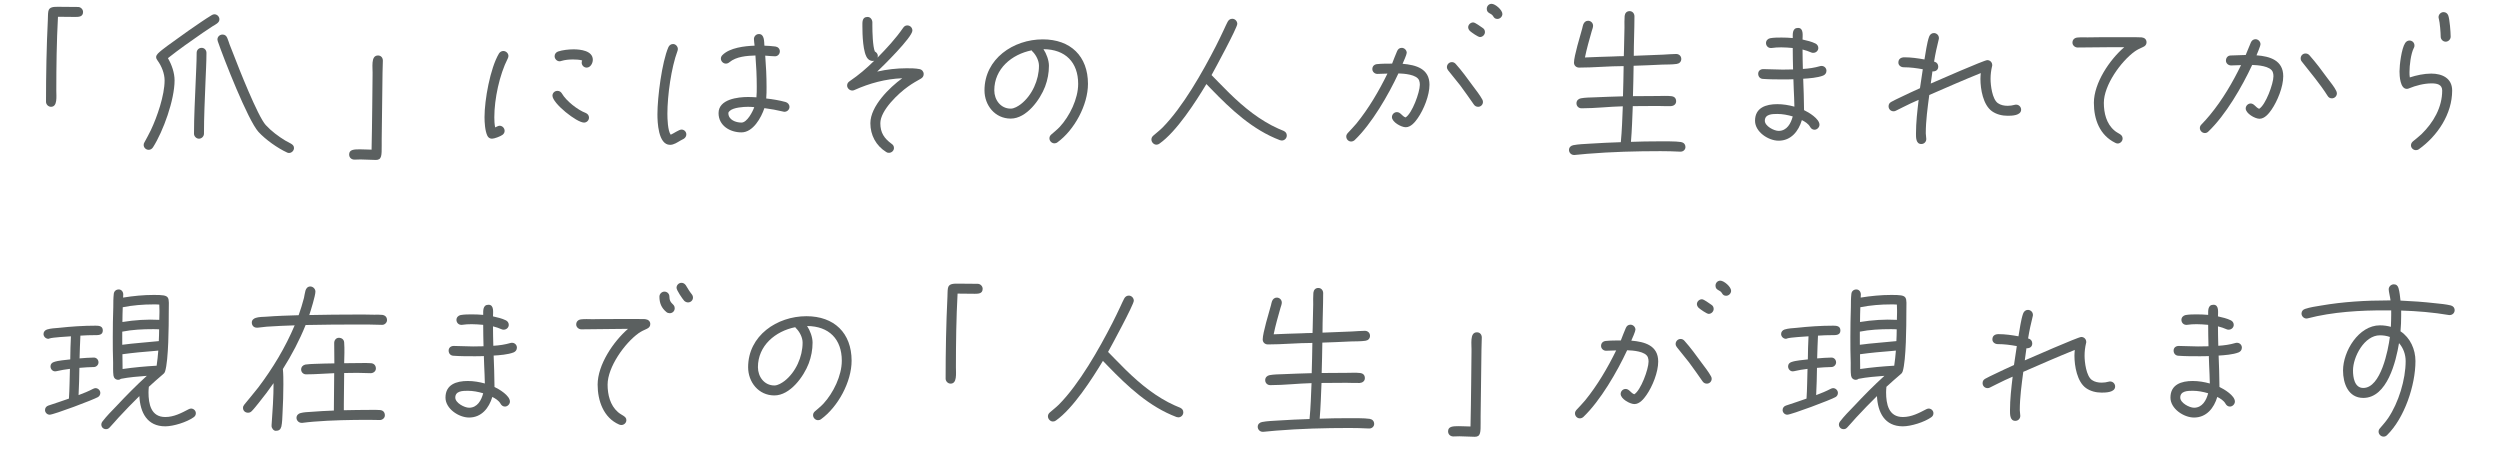 <?xml version="1.0" encoding="UTF-8"?><svg id="b" xmlns="http://www.w3.org/2000/svg" width="451.53" height="83.78" viewBox="0 0 451.53 83.78"><g id="c"><g isolation="isolate"><path d="m13.59,3.06c-1.05,0-2.07-.03-3.12-.03-.24,4.44-.3,8.91-.3,13.32,0,1.11.24,2.94-.96,2.94-.48,0-.9-.42-.9-.9,0-4.92.09-9.9.33-14.79.03-.48,0-1.08.09-1.56.15-.84,1.02-.81,1.86-.81,1.17,0,2.34.03,3.51.03.48,0,.9.42.9.9,0,.87-.75.9-1.41.9Z" fill="#5b6060" stroke-width="0"/><path d="m39.21,4.23c-.24.18-.54.36-.81.51l-1.8,1.2c-2.13,1.47-4.26,2.97-6.27,4.56.69,1.2,1.2,2.64,1.2,4.02,0,3.51-2.04,9.18-3.9,12.09-.18.27-.45.45-.78.45-.48,0-.9-.39-.9-.87,0-.18.03-.3.12-.45.39-.72.81-1.47,1.17-2.22,1.14-2.4,2.49-6.3,2.49-9,0-1.23-.54-2.58-1.26-3.57-.15-.21-.27-.39-.27-.66,0-.21.18-.48.33-.63.78-.78,2.55-1.98,3.45-2.64,1.44-1.05,2.85-2.04,4.32-3.03.63-.42,1.29-.87,1.95-1.26.15-.09.3-.15.48-.15.48,0,.9.42.9.9,0,.33-.15.54-.42.75Zm-2.1,10.65c-.12,3.09-.27,6.18-.27,9.27,0,.48-.42.9-.9.9s-.9-.42-.9-.9c0-3.12.18-6.24.3-9.33.06-1.77.18-3.51.18-5.28,0-.51.39-.9.9-.9s.87.42.87.9c0,1.77-.12,3.57-.18,5.34Zm15.09,12.75c-.15,0-.24-.03-.36-.09-1.71-.78-3.9-2.34-5.16-3.72-1.92-2.13-6.27-13.23-7.35-16.38-.03-.09-.06-.21-.06-.3,0-.51.42-.9.93-.9.42,0,.69.24.84.6.18.39.27.78.42,1.17l.72,1.83c.87,2.28,4.38,11.19,5.82,12.75.99,1.08,2.28,2.04,3.51,2.79.36.21.72.36,1.05.57.3.18.54.39.54.78,0,.48-.42.9-.9.9Z" fill="#5b6060" stroke-width="0"/><path d="m69.09,13.17l-.15,11.97v1.14c0,1.77.03,2.61-1.05,2.61-.9,0-1.83-.09-2.76-.09-.36,0-.75.03-1.11.03-.54,0-.96-.36-.96-.93,0-.9.9-.93,1.95-.93.72,0,1.56.06,2.1.06.06-2.55.09-5.1.12-7.65l.06-5.76c.06-1.44-.39-3.6.99-3.6.54,0,.87.42.87.93,0,.72-.06,1.47-.06,2.22Z" fill="#5b6060" stroke-width="0"/><path d="m91.71,10.56c-1.5,2.94-2.43,7.32-2.43,10.62,0,.63.03,1.23.15,1.83.27-.09.51-.3.81-.3.48,0,.9.42.9.93,0,.3-.15.54-.39.72-.36.27-1.47.69-1.89.69-.39,0-.69-.21-.84-.54-.42-.87-.51-2.4-.51-3.36,0-3.09,1.02-8.82,2.61-11.49.18-.27.45-.45.78-.45.51,0,.93.42.93.9,0,.18-.06.3-.12.45Zm13.77,11.58c-1.32,0-5.7-3.48-5.7-4.86,0-.48.39-.87.9-.87.36,0,.63.18.81.48.78,1.35,2.85,2.97,4.29,3.51.36.15.6.45.6.84,0,.51-.42.9-.9.9Zm.48-9.93c-.51,0-.9-.42-.9-.9,0-.15.03-.27.09-.39-.45-.15-1.17-.18-1.65-.18-.72,0-1.44.06-2.13.27-.09.03-.18.06-.3.06-.48,0-.9-.42-.9-.93,0-.39.27-.72.63-.84.78-.27,1.98-.39,2.79-.39,1.23,0,3.48.24,3.48,1.89,0,.6-.42,1.41-1.11,1.41Z" fill="#5b6060" stroke-width="0"/><path d="m123.48,25.08c-.18.12-.39.18-.57.3-.57.33-1.2.78-1.89.78-2.16,0-2.28-4.17-2.28-5.52,0-3.09.81-9.42,1.98-12.12.15-.33.45-.57.84-.57.48,0,.87.45.87.9,0,.12-.03.24-.06.33-1.14,3.06-1.83,8.07-1.83,11.37,0,.87.06,3.06.6,3.78.51-.21,1.5-.93,1.95-.93.48,0,.87.39.87.87,0,.33-.18.63-.48.81Zm18.21-4.89c-.06,0-.15,0-.21-.03-1.14-.27-2.25-.48-3.42-.63-.57,1.71-2.04,4.38-4.14,4.38s-4.14-1.23-4.14-3.48c0-2.52,3.51-2.91,5.34-2.91.51,0,.99.03,1.5.06.06-.63.06-1.29.06-1.92,0-1.89-.09-3.78-.24-5.64-1.59.06-3.45.18-4.71,1.23-.18.15-.39.24-.63.24-.48,0-.9-.42-.9-.9,0-.24.09-.45.27-.63,1.32-1.35,4.05-1.65,5.82-1.71-.03-.39-.12-.81-.12-1.2,0-.48.39-.9.9-.9,1.02,0,.93,1.38.99,2.1.66.03,1.32.06,1.98.15.45.06.81.39.81.87,0,.51-.39.9-.87.9-.57,0-1.2-.09-1.77-.12.15,1.89.24,3.78.24,5.67,0,.69,0,1.38-.06,2.07,1.14.12,2.37.33,3.48.63.42.12.72.45.72.9,0,.48-.42.87-.9.87Zm-6.57-.9c-.84,0-2.64.12-3.3.72-.12.12-.27.24-.27.42,0,1.23,1.35,1.71,2.37,1.71s2.04-2.01,2.31-2.79c-.36-.03-.75-.06-1.11-.06Z" fill="#5b6060" stroke-width="0"/><path d="m166.35,14.19c-.81.45-1.59.9-2.34,1.44-1.74,1.23-5.01,4.29-5.01,6.63,0,1.71.69,2.73,2.04,3.72.27.18.42.42.42.75,0,.48-.42.87-.9.87-.24,0-.33-.03-.51-.15-1.83-1.14-2.85-3.03-2.85-5.19,0-3.09,3.45-6.45,5.76-8.13-3,.12-5.91.9-8.64,2.13-.12.06-.24.09-.39.09-.48,0-.93-.42-.93-.9,0-.36.18-.6.45-.78,1.71-1.17,2.97-2.25,4.47-3.72-.09.03-.18.06-.27.06-.33,0-.63-.12-.87-.36-.96-.93-1.02-4.59-1.02-5.91,0-.72-.09-1.68.93-1.68.51,0,.84.45.87.93v.66c0,1.02.06,3.75.45,4.65.3.15.54.45.54.81,0,.09-.03.21-.06.3,1.65-1.68,3.27-3.42,4.62-5.37.18-.27.42-.45.75-.45.51,0,.93.39.93.93,0,1.2-5.34,6.45-6.36,7.41,1.74-.39,3.54-.6,5.31-.6.75,0,1.59,0,2.34.15.45.09.75.45.75.9,0,.36-.18.63-.48.81Z" fill="#5b6060" stroke-width="0"/><path d="m190.98,25.71c-.15.12-.36.18-.54.18-.48,0-.9-.42-.9-.9,0-.3.12-.51.36-.72.51-.45,1.02-.84,1.5-1.35,1.8-1.95,3.33-5.07,3.33-7.77,0-3.9-2.31-6.24-6.27-6.27.54.81.99,2.01.99,3,0,1.29-.24,2.55-.69,3.75-.9,2.37-3.36,5.79-6.21,5.79s-4.74-2.4-4.74-5.1c0-5.7,5.22-9.21,10.53-9.21,5.01,0,8.16,3.03,8.16,8.04,0,3.81-2.46,8.34-5.52,10.56Zm-4.47-16.38c-.09-.09-.15-.12-.18-.24-3.6.72-6.75,3.33-6.75,7.23,0,1.71,1.14,3.3,2.97,3.3.63,0,1.35-.45,1.83-.81,2.04-1.59,3.27-4.38,3.27-6.93,0-.9-.51-1.92-1.14-2.55Z" fill="#5b6060" stroke-width="0"/><path d="m231.51,25.38c-.09,0-.24-.03-.33-.06-4.92-1.86-8.82-5.52-12.42-9.24l-.87-.9c-1.95,3.24-5.4,8.61-8.49,10.77-.15.12-.33.18-.54.18-.48,0-.9-.45-.9-.93,0-.3.12-.51.36-.72.54-.48,1.11-.9,1.62-1.41,3.69-3.72,7.26-10.05,9.66-14.73.51-1.02,1.02-2.04,1.5-3.09.21-.42.39-.9.63-1.32.18-.33.45-.54.84-.54.48,0,.9.42.9.93,0,.69-4.11,8.28-4.65,9.24l1.23,1.26c2.58,2.67,5.25,5.25,8.46,7.17.75.45,1.53.87,2.34,1.23l.99.42c.36.18.57.42.57.84,0,.48-.39.9-.9.9Z" fill="#5b6060" stroke-width="0"/><path d="m256.05,21.36c-.48.69-1.23,1.62-2.16,1.62-.81,0-2.49-.93-2.49-1.83,0-.48.39-.9.9-.9.66,0,.93.75,1.56.96,1.17-.69,2.58-4.53,2.58-5.91,0-.24-.03-.51-.12-.75-.39-1.11-2.76-1.26-3.75-1.29-1.8,3.87-4.83,9.12-7.92,12.06-.18.15-.39.24-.63.24-.48,0-.87-.42-.87-.9,0-.24.09-.42.24-.6.54-.57,1.08-1.14,1.59-1.74,2.22-2.73,4.05-5.85,5.61-9.03-.6,0-1.23.06-1.83.06-.48,0-.9-.39-.9-.87,0-.51.33-.84.84-.9.84-.09,1.86-.09,2.73-.09.3-.75.57-1.5.9-2.25.15-.36.42-.6.84-.6.48,0,.9.42.9.9,0,.3-.6,1.65-.75,1.98,2.43.21,4.86.87,4.86,3.78,0,1.92-1.02,4.47-2.13,6.06Zm10.92-2.07c-.33,0-.6-.15-.78-.42-.81-1.17-1.62-2.31-2.46-3.45-.72-.93-1.47-1.8-2.19-2.73-.12-.15-.21-.36-.21-.57,0-.48.39-.9.9-.9.27,0,.51.12.69.33,1.11,1.23,2.1,2.61,3.09,3.96.54.72,1.29,1.68,1.71,2.46.09.15.12.3.12.45,0,.48-.39.87-.87.87Zm.33-12.6c-.36,0-1.53-.84-1.8-1.08-.18-.18-.33-.42-.33-.69,0-.45.42-.87.9-.87.39,0,1.32.75,1.71.99.27.15.42.45.42.75,0,.48-.42.9-.9.9Zm3.15-3.27c-.39,0-.6-.18-.78-.51-.33-.57-1.14-.45-1.14-1.32,0-.48.36-.9.87-.9.66,0,1.95,1.11,1.95,1.83,0,.48-.42.9-.9.9Z" fill="#5b6060" stroke-width="0"/><path d="m303.51,27.39h-.09c-1.17-.06-2.34-.09-3.51-.09-4.41,0-8.85.12-13.26.48l-2.25.21h-.12c-.48,0-.9-.39-.9-.9,0-.48.33-.78.78-.87.93-.18,1.98-.21,2.94-.27,1.86-.12,3.75-.21,5.64-.27.21-2.16.27-4.32.36-6.48-2.46.06-4.92.36-7.38.36h-.09c-.51,0-.9-.39-.9-.9,0-.48.33-.81.78-.9.78-.15,1.71-.15,2.49-.18,1.71-.09,3.42-.12,5.13-.18.06-1.83.09-3.63.12-5.46-2.67,0-5.37.27-8.04.27-.51,0-.93-.36-.93-.9,0-1.17,1.14-4.89,1.5-6.21.06-.21.09-.48.18-.69.15-.39.45-.66.87-.66.48,0,.9.39.9.9,0,.3-.15.66-.24.96-.45,1.59-.9,3.15-1.23,4.77,1.68-.09,3.36-.12,5.04-.18.66-.03,1.32-.06,1.98-.06,0-.33.03-.66.03-.99l.09-4.17c0-.69-.03-1.41.03-2.1.06-.51.36-.87.9-.87.51,0,.87.42.87.93,0,2.37-.12,4.77-.12,7.14l5.31-.21c.78-.03,1.56-.12,2.34-.12.51,0,.93.36.93.9,0,.51-.36.84-.84.9-.84.12-1.77.09-2.61.12-1.71.09-3.45.15-5.16.21-.03,1.83-.06,3.66-.12,5.49,1.5,0,3.03-.03,4.53-.03.75,0,1.68-.06,2.4.03.54.06.87.36.87.93,0,.54-.45.84-.93.87-.78.03-1.62-.03-2.4-.03-1.5,0-3,.03-4.5.03-.09,2.16-.15,4.32-.33,6.45,1.65-.06,3.3-.09,4.95-.09.99,0,3.18-.03,4.08.12.51.09.81.42.81.93,0,.48-.45.84-.9.81Z" fill="#5b6060" stroke-width="0"/><path d="m329.28,13.65c-.99.39-2.55.51-3.6.57.09,1.83.12,3.69.15,5.52v.15c.84.39,2.79,1.56,2.79,2.64,0,.45-.42.9-.9.9-.36,0-.63-.21-.81-.54-.3-.54-.93-.93-1.47-1.2-.6,2.01-1.95,3.72-4.2,3.72-1.86,0-4.26-1.59-4.26-3.6,0-2.37,1.98-3,4.02-3,1.05,0,2.1.18,3.09.45,0-1.08-.09-2.13-.12-3.21l-.06-1.74c-.57.03-1.14.03-1.71.03-1.26,0-2.55,0-3.81-.09-.51-.03-.84-.42-.84-.93,0-.54.42-.84.93-.84,1.14,0,2.31.09,3.48.09.63,0,1.26-.03,1.89-.03-.03-1.29-.06-2.58-.06-3.87-.69-.06-1.38-.12-2.07-.12-.6,0-1.17.03-1.77.12h-.12c-.51,0-.87-.42-.87-.9,0-.45.33-.78.75-.87.66-.12,1.41-.12,2.07-.12s1.35.03,2.01.09c0-.75-.09-1.83.96-1.83s.81,1.41.81,2.1c.78.18,1.62.36,2.34.72.3.15.51.45.51.81,0,.48-.42.87-.9.87-.15,0-.24,0-.36-.06-.54-.24-1.02-.39-1.59-.54,0,1.17.03,2.34.06,3.51,1.05-.06,2.1-.21,3.12-.51.09-.03.18-.03.27-.03.48,0,.87.39.87.87,0,.42-.24.72-.6.87Zm-8.28,6.93c-.93,0-2.25.03-2.25,1.23,0,.96,1.65,1.83,2.49,1.83,1.5,0,2.22-1.35,2.55-2.61-.9-.27-1.86-.45-2.79-.45Z" fill="#5b6060" stroke-width="0"/><path d="m362.61,20.91c-.99,0-2.01-.24-2.82-.81-1.62-1.14-2.1-3.99-2.1-5.85,0-.33.03-.69.06-1.05-3.12,1.26-6.21,2.61-9.3,3.96-.3,2.28-.63,4.62-.63,6.93,0,.33.09.69.09,1.02,0,.51-.39.9-.9.9-.99,0-.96-1.2-.96-1.89,0-2.01.24-4.08.48-6.09-.96.42-1.89.84-2.82,1.32l-1.32.66c-.12.06-.24.09-.39.09-.51,0-.9-.39-.9-.9,0-.36.15-.6.45-.78.54-.3,1.11-.57,1.68-.84,1.17-.57,2.34-1.11,3.54-1.65l.51-3.42c-1.14-.21-2.28-.36-3.45-.36-.48,0-.96-.33-.96-.84,0-.69.48-.96,1.11-.96,1.2,0,2.43.18,3.6.39.21-1.17.45-3.03.84-4.11.15-.39.45-.66.87-.66.48,0,.9.39.9.9,0,.09,0,.15-.03.24-.33,1.32-.63,2.67-.84,4.02.03.03.09.03.12.03.39.12.63.45.63.87,0,.63-.48.9-1.05.87l-.3,2.19c.96-.42,9.66-4.23,10.2-4.23.51,0,.9.39.9.9,0,.06,0,.15-.03.21-.18.75-.27,1.5-.27,2.28,0,1.17.3,3.66,1.32,4.38.51.36,1.14.48,1.77.48.42,0,.87-.06,1.29-.18.09-.03.18-.03.24-.03.51,0,.9.42.9.9,0,1.08-1.68,1.11-2.43,1.11Z" fill="#5b6060" stroke-width="0"/><path d="m387.06,8.49c-.54.24-.99.45-1.47.78-2.52,1.8-5.61,6.12-5.61,9.3,0,1.83.45,3.78,1.92,5.01.3.27.63.42.96.63.3.18.51.42.51.81,0,.48-.42.9-.9.9-.15,0-.3-.06-.42-.12-2.82-1.38-3.87-4.23-3.87-7.23,0-3.57,2.85-7.8,5.49-10.05h-2.04c-2.13,0-4.26.06-6.39.06-.48,0-.93-.39-.93-.87,0-.54.36-.87.87-.93.6-.06,1.29-.03,1.89-.03,1.41-.03,2.82-.03,4.23-.03h4.44c.36.03.72,0,1.08.03.51.06.87.36.87.9,0,.42-.27.69-.63.84Z" fill="#5b6060" stroke-width="0"/><path d="m410.25,19.83c-.48.69-1.23,1.62-2.16,1.62-.81,0-2.49-.96-2.49-1.86,0-.48.42-.9.9-.9.63,0,.93.75,1.53.96,1.17-.69,2.58-4.53,2.58-5.88,0-.27-.03-.51-.12-.75-.39-1.11-2.76-1.26-3.72-1.29-1.83,3.93-4.77,9.03-7.92,12.03-.18.18-.39.27-.63.27-.48,0-.9-.42-.9-.9,0-.24.09-.45.27-.63.54-.57,1.08-1.14,1.56-1.74,2.25-2.73,4.08-5.85,5.61-9-.6,0-1.2.06-1.8.06-.48,0-.93-.36-.93-.87s.33-.93.87-.93c.9,0,1.8-.09,2.7-.09.33-.75.6-1.5.93-2.25.15-.36.45-.6.84-.6.48,0,.9.42.9.9,0,.33-.57,1.62-.72,2.01,2.43.18,4.83.9,4.83,3.78,0,1.92-1.05,4.5-2.13,6.06Zm10.92-2.07c-.36,0-.6-.15-.78-.45-1.38-2.19-3.06-4.14-4.65-6.18-.15-.18-.21-.36-.21-.6,0-.48.39-.87.87-.87.3,0,.54.12.72.33,1.17,1.32,2.25,2.76,3.27,4.17.51.69,1.2,1.5,1.56,2.25.06.15.12.27.12.45,0,.48-.39.9-.9.9Z" fill="#5b6060" stroke-width="0"/><path d="m436.89,26.94c-.15.12-.36.18-.54.18-.48,0-.9-.39-.9-.87,0-.3.15-.54.36-.72.51-.42,1.05-.84,1.53-1.29,2.16-2.1,3.75-4.83,3.75-7.89,0-1.14-1.02-1.29-1.92-1.29-1.35,0-2.85.39-4.08.9-.12.06-.24.09-.39.09-1.2,0-1.32-2.31-1.32-3.15,0-1.17.36-4.14,1.02-5.13.18-.27.45-.45.78-.45.51,0,.9.39.9.9,0,.18-.03.3-.12.45-.54,1.05-.78,3.18-.78,4.35,0,.33,0,.66.06.96,1.2-.39,2.58-.69,3.87-.69,1.95,0,3.78.81,3.78,3.06,0,4.23-2.64,8.19-6,10.59Zm4.83-19.41c-.48,0-.9-.42-.9-.9,0-.66-.15-2.61-.33-3.21-.03-.12-.06-.21-.06-.33,0-.48.42-.9.9-.9.39,0,.69.21.84.57.27.63.45,3.09.45,3.87,0,.48-.42.9-.9.9Z" fill="#5b6060" stroke-width="0"/></g><g isolation="isolate"><path d="m17.13,60.53c-.87,0-1.74.03-2.61.09-.09,1.38-.09,2.73-.15,4.11.87-.06,1.71-.15,2.58-.15.48,0,.84.39.84.87,0,.45-.39.84-.84.84-.87,0-1.74.09-2.61.15-.03,1.65-.06,3.27-.15,4.92.9-.33,1.77-.69,2.64-1.14.15-.06.27-.12.42-.12.45,0,.87.39.87.87,0,.3-.15.57-.39.72-.75.48-8.04,3.21-8.76,3.21-.45,0-.84-.39-.84-.84,0-.39.24-.69.6-.81,1.23-.42,2.49-.81,3.72-1.26.12-1.77.12-3.57.18-5.37-.84.09-1.62.24-2.43.42-.06,0-.18.03-.24.03-.48,0-.84-.42-.84-.9,0-.39.24-.66.6-.78.84-.3,2.07-.36,2.97-.48.03-1.38.03-2.79.12-4.17-.72.06-3.27.18-3.87.39-.06.03-.12.06-.21.06-.45,0-.87-.39-.87-.87,0-.39.27-.69.63-.81.66-.21,1.47-.24,2.16-.3,2.19-.24,4.41-.39,6.63-.39.6,0,1.29.06,1.29.87,0,.87-.84.84-1.44.84Zm17.82,14.85c-1.23.87-3.63,1.62-5.1,1.62-3.3,0-4.53-2.52-4.68-5.46-1.29,1.26-2.55,2.58-3.78,3.9-.48.51-1.11,1.29-1.59,1.77-.21.21-.36.3-.66.3-.48,0-.84-.36-.84-.84,0-.18.06-.36.18-.51.75-.99,1.68-1.92,2.55-2.82,1.77-1.89,3.57-3.72,5.49-5.46-1.56.12-3.15.24-4.68.54-.15.12-.3.18-.48.18-.48,0-.81-.33-.87-.78-.09-.69-.06-1.62-.06-2.31-.06-1.56-.06-3.12-.06-4.65,0-1.8.03-3.6.09-5.4,0-.78,0-1.62.09-2.4.06-.48.42-.78.9-.78.51,0,.81.45.81.9,0,.18-.03.39-.03.57,1.83-.3,3.69-.48,5.55-.48,3.12,0,2.7.24,2.7,3.09,0,2.37-.03,8.67-.66,10.71-.09.27-.15.33-.36.51-.87.75-1.74,1.5-2.58,2.28-.03.33-.06.66-.06.99,0,2.13.45,4.47,3.03,4.47,1.56,0,2.91-.72,4.23-1.41.15-.06.27-.12.42-.12.48,0,.87.39.87.84,0,.33-.15.57-.42.75Zm-7.35-15.93c-1.8,0-3.75.09-5.52.45v2.37c2.19-.3,4.41-.42,6.6-.66.03-.72.06-1.41.06-2.13-.39-.03-.75-.03-1.14-.03Zm1.2-3.39c0-.36-.03-.72-.03-1.05-.36-.03-.72-.03-1.05-.03-1.86,0-3.75.15-5.55.51-.03.9-.06,1.77-.06,2.67,2.16-.36,4.47-.51,6.66-.39,0-.45.03-.9.03-1.35v-.36Zm-.81,7.32c-1.95.15-3.93.33-5.88.6,0,.9.03,1.77.03,2.67,2.04-.3,4.11-.48,6.15-.6.15-.9.21-1.83.3-2.73l-.6.06Z" fill="#5b6060" stroke-width="0"/><path d="m69,58.67h-.06c-1.5-.06-3.03-.06-4.53-.06-3.06,0-6.15.03-9.21.09-1.11,2.76-2.52,5.43-4.11,7.95.09.93.09,1.86.09,2.79,0,1.74-.06,3.45-.15,5.16-.03.72-.06,1.77-.21,2.43-.15.57-.45.78-1.02.78-.42,0-.78-.54-.75-.9v-.12c.18-2.49.36-5.1.36-7.59-.84,1.2-1.71,2.37-2.64,3.51-.42.51-.84,1.08-1.29,1.53-.21.21-.39.3-.69.3-.51,0-.9-.36-.9-.87,0-.24.09-.42.24-.6.84-1.05,1.71-2.04,2.52-3.09,2.61-3.45,4.89-7.23,6.57-11.22-1.68.06-3.36.12-5.04.24-.54.03-1.08.15-1.62.18h-.18c-.54,0-.9-.39-.9-.93,0-.45.33-.72.72-.84.54-.18,1.29-.18,1.86-.21,1.95-.15,3.93-.21,5.88-.27.36-1.02.69-2.07.96-3.12.09-.42.15-.9.27-1.32.12-.42.42-.75.87-.75.48,0,.93.42.93.93,0,.72-.84,3.42-1.11,4.23,2.88-.06,5.76-.09,8.64-.09,1.02,0,2.04,0,3.09.03.45,0,.99-.03,1.47.03.54.09.84.42.84.96,0,.45-.45.87-.9.84Zm-.39,17.19c-.66,0-1.32-.03-1.95-.03-3.36,0-6.72.06-10.05.33-.66.03-1.32.15-1.98.21h-.18c-.48,0-.9-.42-.9-.9,0-.45.33-.78.75-.87.57-.15,1.23-.18,1.8-.21,1.41-.12,2.79-.18,4.2-.24,0-2.25.06-4.5.06-6.75-1.68.06-3.33.21-5.01.21h-.09c-.48,0-.87-.39-.87-.87s.33-.81.78-.9c.54-.09,1.11-.09,1.65-.12,1.2-.06,2.37-.06,3.57-.09,0-1.23-.03-2.46-.03-3.69,0-.48.33-.93.84-.93s.93.3.96.84c.09,1.17.03,2.58,0,3.75,1.02,0,2.04-.03,3.06-.03.6,0,1.23-.03,1.83.03.54.06.84.45.84.96s-.48.84-.93.84c-.81,0-1.62-.06-2.43-.06s-1.59.03-2.37.03c0,1.89-.06,3.75-.06,5.64v1.08c1.59-.03,3.21-.06,4.8-.06.57,0,1.2-.03,1.77.03.54.06.84.42.84.96,0,.48-.45.84-.9.84Z" fill="#5b6060" stroke-width="0"/><path d="m92.76,63.65c-.99.39-2.55.51-3.6.57.09,1.83.12,3.69.15,5.52v.15c.84.39,2.79,1.56,2.79,2.64,0,.45-.42.9-.9.9-.36,0-.63-.21-.81-.54-.3-.54-.93-.93-1.47-1.2-.6,2.01-1.95,3.72-4.2,3.72-1.86,0-4.26-1.59-4.26-3.6,0-2.37,1.98-3,4.02-3,1.05,0,2.1.18,3.09.45,0-1.08-.09-2.13-.12-3.21l-.06-1.74c-.57.03-1.14.03-1.71.03-1.26,0-2.55,0-3.81-.09-.51-.03-.84-.42-.84-.93,0-.54.42-.84.93-.84,1.14,0,2.31.09,3.48.09.63,0,1.26-.03,1.89-.03-.03-1.29-.06-2.58-.06-3.87-.69-.06-1.38-.12-2.07-.12-.6,0-1.17.03-1.77.12h-.12c-.51,0-.87-.42-.87-.9,0-.45.33-.78.75-.87.66-.12,1.41-.12,2.07-.12s1.35.03,2.01.09c0-.75-.09-1.83.96-1.83s.81,1.41.81,2.1c.78.18,1.62.36,2.34.72.3.15.51.45.51.81,0,.48-.42.87-.9.87-.15,0-.24,0-.36-.06-.54-.24-1.02-.39-1.59-.54,0,1.17.03,2.34.06,3.51,1.05-.06,2.1-.21,3.12-.51.09-.03.18-.03.27-.03.48,0,.87.39.87.87,0,.42-.24.72-.6.87Zm-8.28,6.93c-.93,0-2.25.03-2.25,1.23,0,.96,1.65,1.83,2.49,1.83,1.5,0,2.22-1.35,2.55-2.61-.9-.27-1.86-.45-2.79-.45Z" fill="#5b6060" stroke-width="0"/><path d="m116.82,59.39c-.54.24-.99.45-1.47.78-2.52,1.8-5.61,6.12-5.61,9.3,0,1.8.45,3.72,1.86,4.95.33.3.66.45,1.02.69.3.21.51.39.51.78,0,.48-.42.87-.9.87-.15,0-.27-.03-.42-.09-2.82-1.23-3.87-4.32-3.87-7.2,0-3.6,2.85-7.8,5.49-10.08-2.82,0-5.61.09-8.43.09-.48,0-.93-.39-.93-.87,0-.54.36-.87.87-.93.66-.09,1.41-.03,2.07-.03,1.32-.03,2.64-.03,3.99-.03h4.41c.39.03.81-.03,1.17.03.48.06.87.36.87.87,0,.45-.24.69-.63.87Zm4.14-2.82c-.21,0-.42-.06-.6-.21-.9-.75-1.26-1.62-1.26-2.79,0-.48.42-.9.9-.9.51,0,.9.39.9.9,0,1.38.96,1.23.96,2.1,0,.51-.39.9-.9.9Zm3.3-1.95c-.24,0-.51-.12-.69-.3-.3-.33-1.38-1.89-1.38-2.34,0-.48.39-.9.9-.9.33,0,.6.18.78.45.33.54.66,1.11,1.05,1.59.15.18.24.39.24.63,0,.48-.39.87-.9.87Z" fill="#5b6060" stroke-width="0"/><path d="m148.29,75.71c-.15.12-.36.18-.54.18-.48,0-.9-.42-.9-.9,0-.3.12-.51.36-.72.51-.45,1.02-.84,1.5-1.35,1.8-1.95,3.33-5.07,3.33-7.77,0-3.9-2.31-6.24-6.27-6.27.54.81.99,2.01.99,3,0,1.29-.24,2.55-.69,3.75-.9,2.37-3.36,5.79-6.21,5.79s-4.74-2.4-4.74-5.1c0-5.7,5.22-9.21,10.53-9.21,5.01,0,8.16,3.03,8.16,8.04,0,3.81-2.46,8.34-5.52,10.56Zm-4.47-16.38c-.09-.09-.15-.12-.18-.24-3.6.72-6.75,3.33-6.75,7.23,0,1.71,1.14,3.3,2.97,3.3.63,0,1.35-.45,1.83-.81,2.04-1.59,3.27-4.38,3.27-6.93,0-.9-.51-1.92-1.14-2.55Z" fill="#5b6060" stroke-width="0"/><path d="m176.07,53.06c-1.05,0-2.07-.03-3.12-.03-.24,4.44-.3,8.91-.3,13.32,0,1.11.24,2.94-.96,2.94-.48,0-.9-.42-.9-.9,0-4.92.09-9.9.33-14.79.03-.48,0-1.08.09-1.56.15-.84,1.02-.81,1.86-.81,1.17,0,2.34.03,3.51.03.48,0,.9.42.9.9,0,.87-.75.9-1.41.9Z" fill="#5b6060" stroke-width="0"/><path d="m212.82,75.38c-.09,0-.24-.03-.33-.06-4.92-1.86-8.82-5.52-12.42-9.24l-.87-.9c-1.95,3.24-5.4,8.61-8.49,10.77-.15.12-.33.18-.54.18-.48,0-.9-.45-.9-.93,0-.3.12-.51.36-.72.54-.48,1.11-.9,1.62-1.41,3.69-3.72,7.26-10.05,9.66-14.73.51-1.02,1.02-2.04,1.5-3.09.21-.42.39-.9.63-1.32.18-.33.45-.54.84-.54.48,0,.9.42.9.93,0,.69-4.11,8.28-4.65,9.24l1.23,1.26c2.58,2.67,5.25,5.25,8.46,7.17.75.45,1.53.87,2.34,1.23l.99.42c.36.18.57.42.57.84,0,.48-.39.9-.9.9Z" fill="#5b6060" stroke-width="0"/><path d="m247.29,77.39h-.09c-1.17-.06-2.34-.09-3.51-.09-4.41,0-8.85.12-13.26.48l-2.25.21h-.12c-.48,0-.9-.39-.9-.9,0-.48.33-.78.78-.87.93-.18,1.98-.21,2.94-.27,1.86-.12,3.75-.21,5.64-.27.21-2.16.27-4.32.36-6.48-2.46.06-4.92.36-7.38.36h-.09c-.51,0-.9-.39-.9-.9,0-.48.33-.81.78-.9.78-.15,1.71-.15,2.49-.18,1.71-.09,3.42-.12,5.13-.18.06-1.83.09-3.63.12-5.46-2.67,0-5.37.27-8.04.27-.51,0-.93-.36-.93-.9,0-1.17,1.14-4.89,1.5-6.21.06-.21.09-.48.18-.69.15-.39.45-.66.87-.66.48,0,.9.39.9.9,0,.3-.15.66-.24.96-.45,1.59-.9,3.15-1.23,4.77,1.68-.09,3.36-.12,5.04-.18.66-.03,1.32-.06,1.98-.06,0-.33.03-.66.03-.99l.09-4.17c0-.69-.03-1.41.03-2.1.06-.51.36-.87.9-.87.51,0,.87.42.87.93,0,2.37-.12,4.77-.12,7.14l5.31-.21c.78-.03,1.56-.12,2.34-.12.51,0,.93.36.93.9,0,.51-.36.84-.84.9-.84.12-1.77.09-2.61.12-1.71.09-3.45.15-5.16.21-.03,1.83-.06,3.66-.12,5.49,1.5,0,3.03-.03,4.53-.03.75,0,1.68-.06,2.4.03.54.06.87.36.87.93,0,.54-.45.84-.93.87-.78.03-1.62-.03-2.4-.03-1.5,0-3,.03-4.5.03-.09,2.16-.15,4.32-.33,6.45,1.65-.06,3.3-.09,4.95-.09.99,0,3.18-.03,4.08.12.51.09.81.42.81.93,0,.48-.45.84-.9.81Z" fill="#5b6060" stroke-width="0"/><path d="m267.57,63.17l-.15,11.97v1.14c0,1.77.03,2.61-1.05,2.61-.9,0-1.83-.09-2.76-.09-.36,0-.75.03-1.11.03-.54,0-.96-.36-.96-.93,0-.9.9-.93,1.95-.93.72,0,1.56.06,2.1.06.06-2.55.09-5.1.12-7.65l.06-5.76c.06-1.44-.39-3.6.99-3.6.54,0,.87.42.87.93,0,.72-.06,1.47-.06,2.22Z" fill="#5b6060" stroke-width="0"/><path d="m297.36,71.36c-.48.69-1.23,1.62-2.16,1.62-.81,0-2.49-.93-2.49-1.83,0-.48.39-.9.9-.9.66,0,.93.75,1.56.96,1.17-.69,2.58-4.53,2.58-5.91,0-.24-.03-.51-.12-.75-.39-1.11-2.76-1.26-3.75-1.29-1.8,3.87-4.83,9.12-7.92,12.06-.18.15-.39.24-.63.24-.48,0-.87-.42-.87-.9,0-.24.09-.42.24-.6.54-.57,1.08-1.14,1.59-1.74,2.22-2.73,4.05-5.85,5.61-9.03-.6,0-1.23.06-1.83.06-.48,0-.9-.39-.9-.87,0-.51.33-.84.84-.9.84-.09,1.86-.09,2.73-.09.3-.75.57-1.5.9-2.25.15-.36.42-.6.84-.6.48,0,.9.42.9.9,0,.3-.6,1.65-.75,1.98,2.43.21,4.86.87,4.86,3.78,0,1.92-1.02,4.47-2.13,6.06Zm10.92-2.07c-.33,0-.6-.15-.78-.42-.81-1.17-1.62-2.31-2.46-3.45-.72-.93-1.47-1.8-2.19-2.73-.12-.15-.21-.36-.21-.57,0-.48.39-.9.9-.9.27,0,.51.12.69.33,1.11,1.23,2.1,2.61,3.09,3.96.54.72,1.29,1.68,1.71,2.46.09.15.12.3.12.45,0,.48-.39.87-.87.87Zm.33-12.6c-.36,0-1.53-.84-1.8-1.08-.18-.18-.33-.42-.33-.69,0-.45.42-.87.9-.87.39,0,1.32.75,1.71.99.27.15.42.45.42.75,0,.48-.42.9-.9.9Zm3.15-3.27c-.39,0-.6-.18-.78-.51-.33-.57-1.14-.45-1.14-1.32,0-.48.36-.9.87-.9.66,0,1.95,1.11,1.95,1.83,0,.48-.42.9-.9.9Z" fill="#5b6060" stroke-width="0"/><path d="m330.96,60.53c-.87,0-1.74.03-2.61.09-.09,1.38-.09,2.73-.15,4.11.87-.06,1.71-.15,2.58-.15.48,0,.84.39.84.87,0,.45-.39.84-.84.84-.87,0-1.74.09-2.61.15-.03,1.65-.06,3.27-.15,4.92.9-.33,1.77-.69,2.64-1.14.15-.06.27-.12.42-.12.45,0,.87.39.87.87,0,.3-.15.57-.39.72-.75.48-8.04,3.21-8.76,3.21-.45,0-.84-.39-.84-.84,0-.39.24-.69.6-.81,1.23-.42,2.49-.81,3.72-1.26.12-1.77.12-3.57.18-5.37-.84.09-1.62.24-2.43.42-.06,0-.18.03-.24.03-.48,0-.84-.42-.84-.9,0-.39.24-.66.6-.78.84-.3,2.07-.36,2.97-.48.03-1.38.03-2.79.12-4.17-.72.06-3.27.18-3.87.39-.06.03-.12.06-.21.06-.45,0-.87-.39-.87-.87,0-.39.27-.69.63-.81.66-.21,1.47-.24,2.16-.3,2.19-.24,4.41-.39,6.63-.39.6,0,1.29.06,1.29.87,0,.87-.84.84-1.44.84Zm17.82,14.85c-1.23.87-3.63,1.62-5.1,1.62-3.3,0-4.53-2.52-4.68-5.46-1.29,1.26-2.55,2.58-3.78,3.9-.48.51-1.11,1.29-1.59,1.77-.21.21-.36.3-.66.3-.48,0-.84-.36-.84-.84,0-.18.06-.36.18-.51.75-.99,1.68-1.92,2.55-2.82,1.77-1.89,3.57-3.72,5.49-5.46-1.56.12-3.15.24-4.68.54-.15.12-.3.18-.48.18-.48,0-.81-.33-.87-.78-.09-.69-.06-1.62-.06-2.31-.06-1.56-.06-3.12-.06-4.65,0-1.8.03-3.6.09-5.4,0-.78,0-1.62.09-2.4.06-.48.42-.78.9-.78.51,0,.81.45.81.9,0,.18-.03.39-.03.57,1.83-.3,3.69-.48,5.55-.48,3.12,0,2.7.24,2.7,3.09,0,2.37-.03,8.67-.66,10.71-.09.27-.15.33-.36.51-.87.75-1.74,1.5-2.58,2.28-.03.33-.06.66-.06.99,0,2.13.45,4.47,3.03,4.47,1.56,0,2.91-.72,4.23-1.41.15-.06.27-.12.42-.12.48,0,.87.39.87.84,0,.33-.15.57-.42.75Zm-7.35-15.93c-1.8,0-3.75.09-5.52.45v2.37c2.19-.3,4.41-.42,6.6-.66.03-.72.06-1.41.06-2.13-.39-.03-.75-.03-1.14-.03Zm1.2-3.39c0-.36-.03-.72-.03-1.05-.36-.03-.72-.03-1.05-.03-1.86,0-3.75.15-5.55.51-.03.9-.06,1.77-.06,2.67,2.16-.36,4.47-.51,6.66-.39,0-.45.03-.9.03-1.35v-.36Zm-.81,7.32c-1.95.15-3.93.33-5.88.6,0,.9.03,1.77.03,2.67,2.04-.3,4.11-.48,6.15-.6.15-.9.21-1.83.3-2.73l-.6.06Z" fill="#5b6060" stroke-width="0"/><path d="m379.59,70.91c-.99,0-2.01-.24-2.82-.81-1.62-1.14-2.1-3.99-2.1-5.85,0-.33.03-.69.06-1.05-3.12,1.26-6.21,2.61-9.3,3.96-.3,2.28-.63,4.62-.63,6.93,0,.33.09.69.09,1.02,0,.51-.39.9-.9.9-.99,0-.96-1.2-.96-1.89,0-2.01.24-4.08.48-6.09-.96.42-1.89.84-2.82,1.32l-1.32.66c-.12.06-.24.09-.39.09-.51,0-.9-.39-.9-.9,0-.36.15-.6.45-.78.54-.3,1.11-.57,1.68-.84,1.17-.57,2.34-1.11,3.54-1.65l.51-3.42c-1.14-.21-2.28-.36-3.45-.36-.48,0-.96-.33-.96-.84,0-.69.48-.96,1.11-.96,1.2,0,2.43.18,3.6.39.21-1.17.45-3.03.84-4.11.15-.39.45-.66.87-.66.48,0,.9.39.9.9,0,.09,0,.15-.03.24-.33,1.32-.63,2.67-.84,4.02.03.03.09.03.12.03.39.12.63.45.63.87,0,.63-.48.9-1.05.87l-.3,2.19c.96-.42,9.66-4.23,10.2-4.23.51,0,.9.39.9.9,0,.06,0,.15-.03.21-.18.75-.27,1.5-.27,2.28,0,1.17.3,3.66,1.32,4.38.51.36,1.14.48,1.77.48.42,0,.87-.06,1.29-.18.09-.03.18-.03.24-.03.51,0,.9.42.9.9,0,1.08-1.68,1.11-2.43,1.11Z" fill="#5b6060" stroke-width="0"/><path d="m404.31,63.65c-.99.39-2.55.51-3.6.57.09,1.83.12,3.69.15,5.52v.15c.84.39,2.79,1.56,2.79,2.64,0,.45-.42.9-.9.9-.36,0-.63-.21-.81-.54-.3-.54-.93-.93-1.47-1.2-.6,2.01-1.95,3.72-4.2,3.72-1.86,0-4.26-1.59-4.26-3.6,0-2.37,1.98-3,4.02-3,1.05,0,2.1.18,3.09.45,0-1.08-.09-2.13-.12-3.21l-.06-1.74c-.57.03-1.14.03-1.71.03-1.26,0-2.55,0-3.81-.09-.51-.03-.84-.42-.84-.93,0-.54.42-.84.93-.84,1.14,0,2.31.09,3.48.09.63,0,1.26-.03,1.89-.03-.03-1.29-.06-2.58-.06-3.87-.69-.06-1.38-.12-2.07-.12-.6,0-1.17.03-1.77.12h-.12c-.51,0-.87-.42-.87-.9,0-.45.33-.78.75-.87.66-.12,1.41-.12,2.07-.12s1.35.03,2.01.09c0-.75-.09-1.83.96-1.83s.81,1.41.81,2.1c.78.18,1.62.36,2.34.72.3.15.51.45.51.81,0,.48-.42.87-.9.87-.15,0-.24,0-.36-.06-.54-.24-1.02-.39-1.59-.54,0,1.17.03,2.34.06,3.51,1.05-.06,2.1-.21,3.12-.51.09-.03.18-.03.27-.03.48,0,.87.39.87.87,0,.42-.24.72-.6.87Zm-8.28,6.93c-.93,0-2.25.03-2.25,1.23,0,.96,1.65,1.83,2.49,1.83,1.5,0,2.22-1.35,2.55-2.61-.9-.27-1.86-.45-2.79-.45Z" fill="#5b6060" stroke-width="0"/><path d="m442.47,56.9h-.15c-2.85-.48-5.73-.72-8.64-.81v.87c0,.96-.03,1.92-.12,2.88,1.77,1.17,2.7,3.27,2.7,5.37,0,4.38-1.98,10.29-5.13,13.38-.18.18-.39.27-.63.27-.48,0-.9-.42-.9-.9,0-.24.09-.45.27-.63.51-.6,1.02-1.17,1.47-1.83,1.86-2.76,3.15-6.93,3.15-10.29,0-1.17-.42-2.37-1.2-3.24-.54,3.3-2.13,9.9-6.45,9.9-2.73,0-3.66-2.64-3.66-4.95,0-3.48,2.82-8.16,6.66-8.16.66,0,1.35.09,1.98.27.03-.72.06-1.47.06-2.19v-.78h-.93c-4.59-.03-9.69.27-14.16,1.44-.09.03-.12.03-.21.03-.48,0-.9-.42-.9-.9,0-.42.27-.72.66-.84.9-.3,1.92-.45,2.85-.6,3.99-.69,8.07-.93,12.09-.93h.48c-.06-.57-.33-1.59-.33-2.01,0-.48.42-.9.93-.9.45,0,.72.27.84.69.21.69.27,1.53.36,2.25,2.1.09,4.2.24,6.3.48.9.09,1.89.18,2.76.39.42.09.72.42.72.87,0,.48-.39.87-.87.87Zm-12.63,3.66c-2.82,0-4.86,3.9-4.86,6.36,0,1.23.27,3.15,1.86,3.15,3.18,0,4.5-6.87,4.8-9.21-.57-.21-1.2-.3-1.8-.3Z" fill="#5b6060" stroke-width="0"/></g></g></svg>